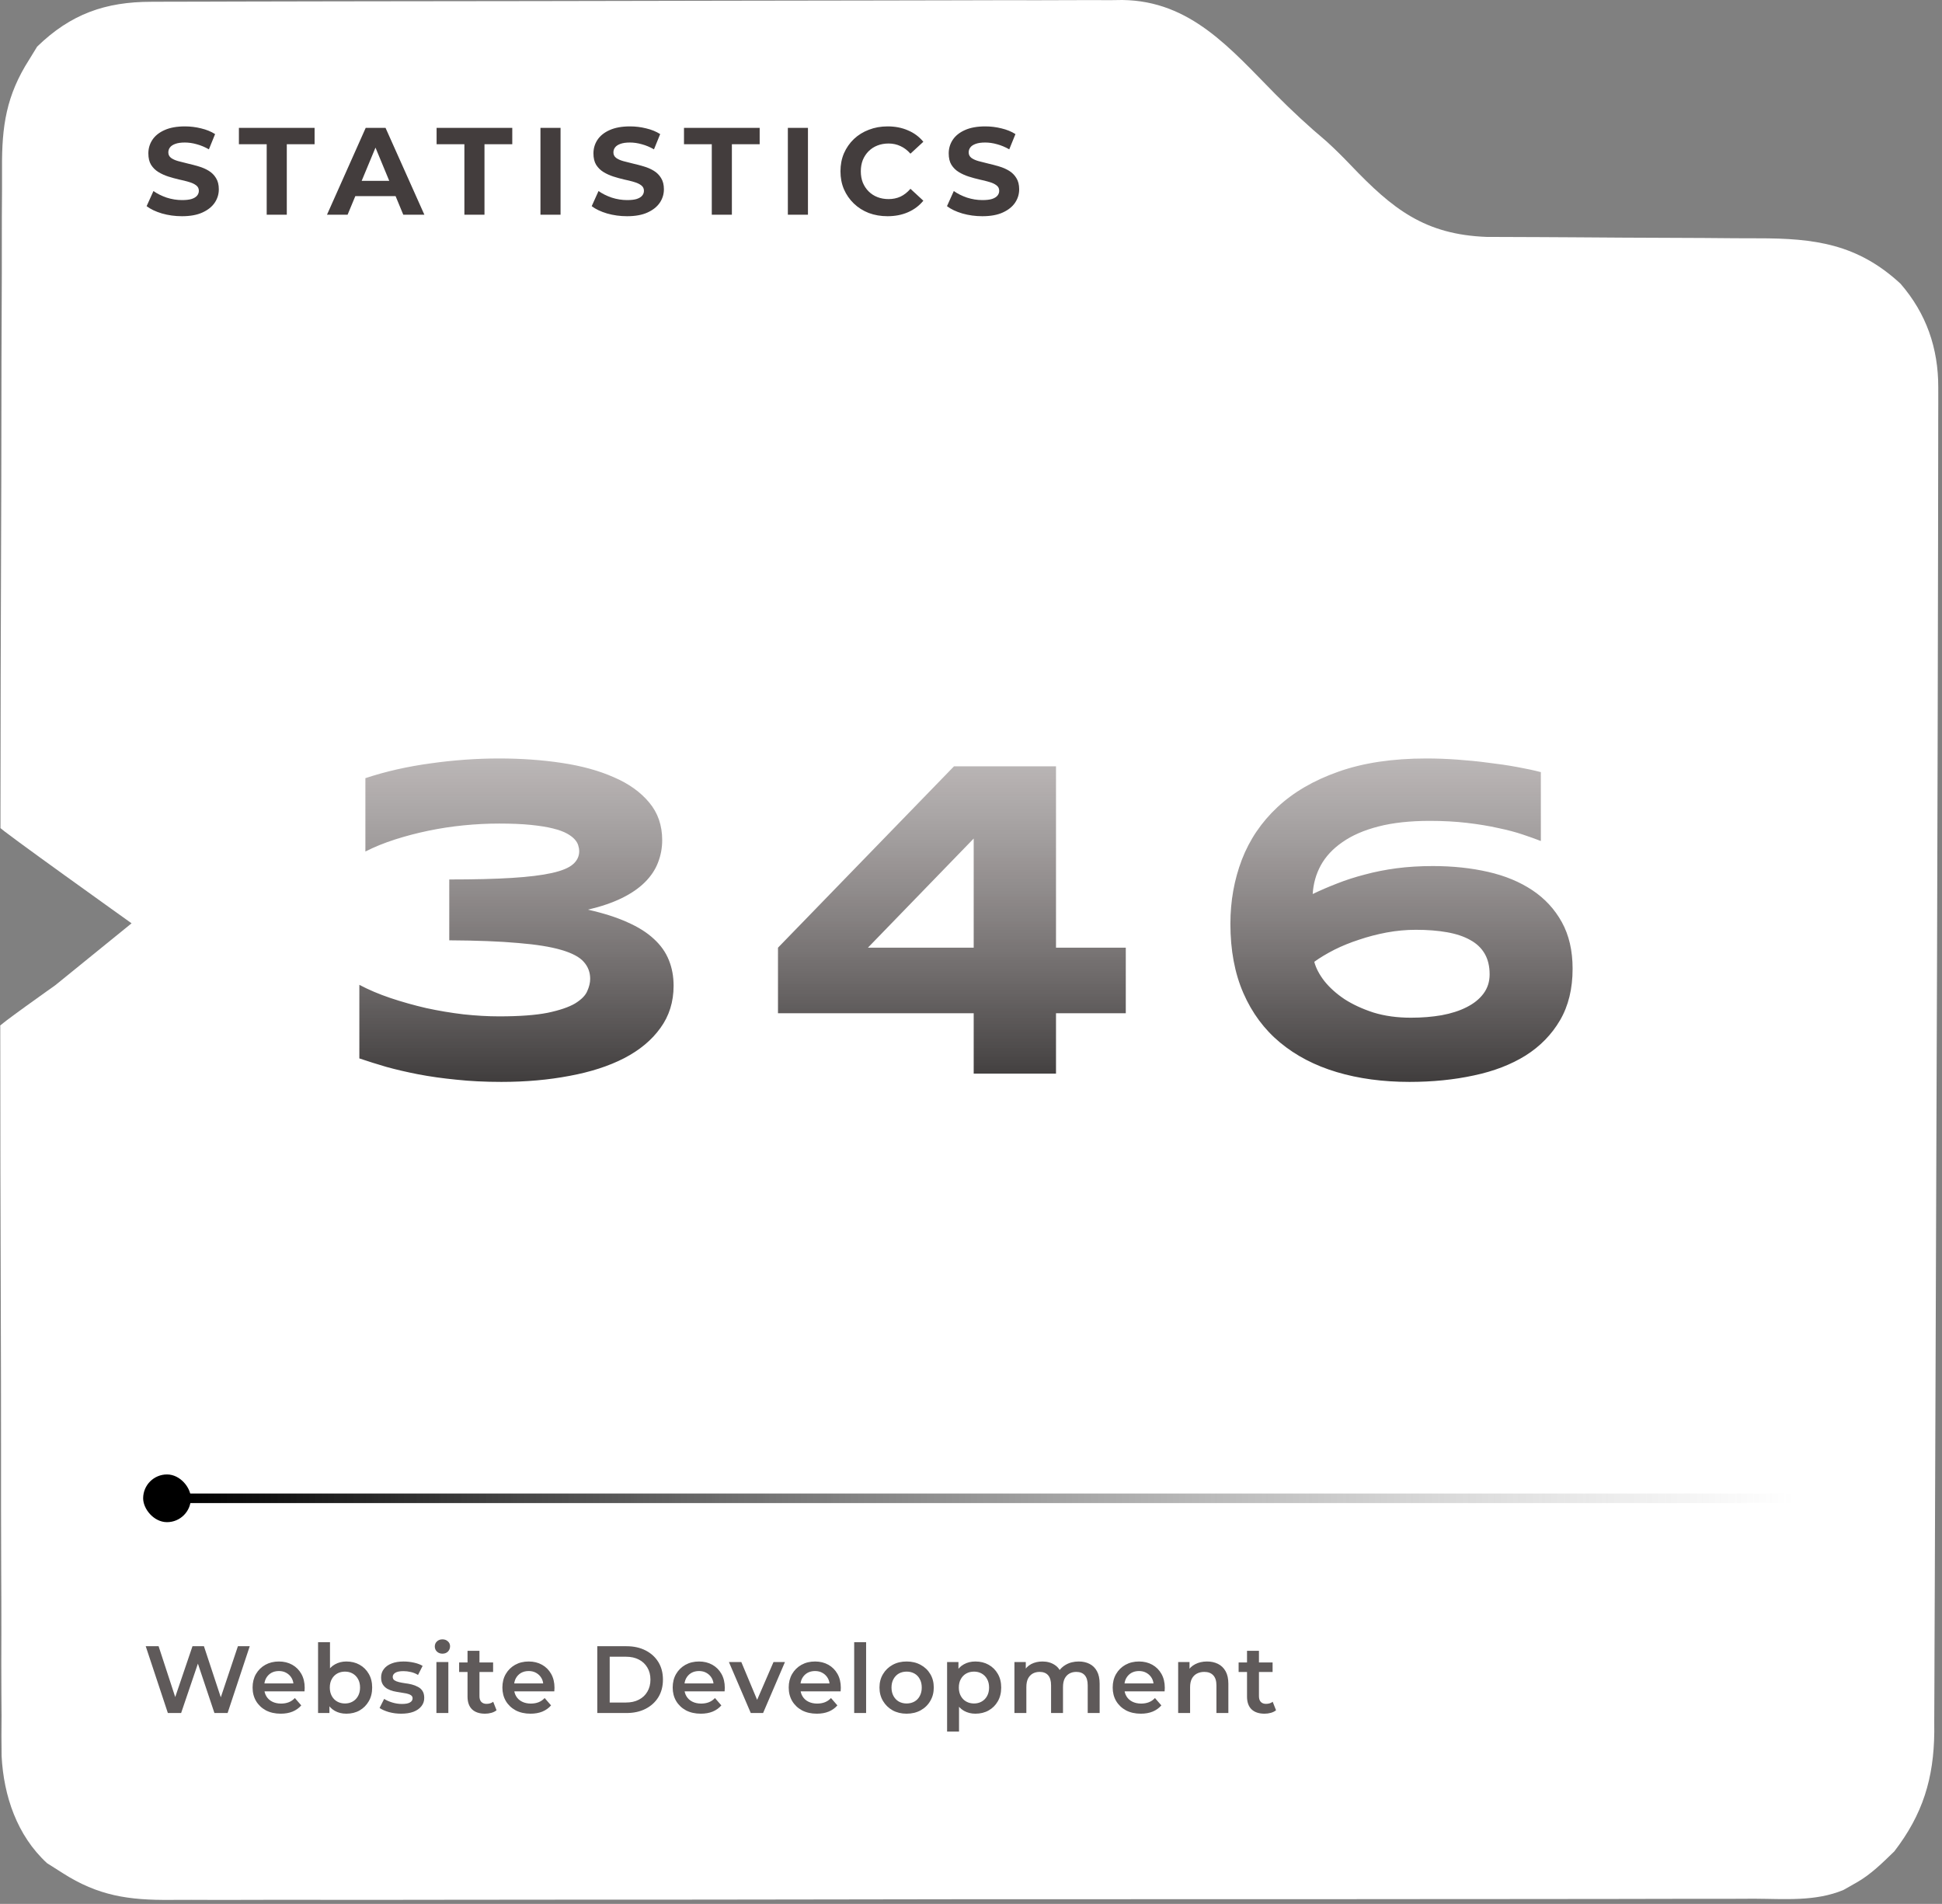 <svg width="407" height="399" viewBox="0 0 407 399" fill="none" xmlns="http://www.w3.org/2000/svg">
<rect x="0" y="0" width="407" height="399" fill="#808080" stroke="none"/>
<path d="M31.712 0.374C32.602 0.37 33.493 0.366 34.41 0.363C37.407 0.352 40.403 0.348 43.399 0.344C45.542 0.338 47.686 0.331 49.829 0.324C55.662 0.307 61.495 0.296 67.328 0.288C70.972 0.283 74.616 0.277 78.26 0.27C89.66 0.251 101.06 0.237 112.46 0.229C125.621 0.219 138.781 0.193 151.942 0.152C162.113 0.122 172.284 0.107 182.455 0.104C188.53 0.102 194.605 0.093 200.68 0.068C206.397 0.044 212.115 0.04 217.833 0.05C219.928 0.051 222.024 0.044 224.12 0.031C226.987 0.013 229.854 0.02 232.721 0.033C233.545 0.022 234.369 0.011 235.218 0C249.542 0.158 257.936 10.278 267.319 19.761C270.735 23.203 274.229 26.453 277.945 29.572C279.768 31.223 281.459 32.911 283.156 34.689C291.842 43.767 298.536 49.163 311.606 49.652C312.898 49.656 314.189 49.659 315.521 49.663C316.597 49.668 316.597 49.668 317.696 49.673C319.246 49.681 320.796 49.686 322.346 49.69C324.807 49.697 327.267 49.713 329.727 49.731C336.72 49.783 343.712 49.831 350.705 49.847C354.991 49.857 359.277 49.886 363.564 49.928C365.189 49.941 366.814 49.946 368.44 49.943C380.309 49.931 389.285 51.119 398.304 59.455C403.734 65.713 406.226 72.988 406.217 81.156C406.218 82.316 406.219 83.477 406.22 84.673C406.216 85.955 406.212 87.237 406.208 88.557C406.207 89.942 406.207 91.326 406.207 92.71C406.206 96.553 406.198 100.397 406.189 104.24C406.181 107.566 406.178 110.891 406.174 114.217C406.161 125.605 406.134 136.993 406.105 148.381C406.097 151.568 406.09 154.756 406.082 157.944C406.015 186.149 405.925 214.355 405.81 242.56C405.754 256.263 405.705 269.966 405.664 283.669C405.635 293.485 405.597 303.3 405.555 313.116C405.53 318.917 405.508 324.718 405.494 330.52C405.481 335.912 405.459 341.305 405.43 346.698C405.421 348.666 405.415 350.635 405.413 352.603C405.41 355.294 405.394 357.984 405.376 360.674C405.378 361.444 405.38 362.214 405.382 363.008C405.283 372.695 402.97 380.251 397 388C394.525 390.39 392.093 392.831 389.097 394.521C387.742 395.29 387.742 395.29 386.359 396.075C380.457 398.549 373.978 397.941 367.694 397.915C366.214 397.92 364.734 397.926 363.255 397.934C359.197 397.95 355.139 397.948 351.081 397.942C346.701 397.94 342.321 397.954 337.941 397.967C329.364 397.988 320.786 397.992 312.208 397.99C305.235 397.989 298.262 397.993 291.289 398C289.28 398.002 287.272 398.004 285.263 398.007C284.263 398.008 283.263 398.009 282.233 398.01C263.323 398.029 244.414 398.028 225.504 398.021C208.21 398.015 190.916 398.036 173.622 398.069C155.86 398.103 138.098 398.118 120.337 398.113C110.366 398.111 100.396 398.116 90.426 398.141C81.938 398.162 73.45 398.166 64.961 398.147C60.632 398.138 56.303 398.137 51.973 398.157C48.006 398.176 44.039 398.172 40.072 398.149C38.641 398.145 37.21 398.149 35.778 398.162C26.965 398.24 20.577 397.318 13.098 392.521C12.025 391.84 10.953 391.16 9.848 390.458C3.559 384.667 0.773 376.358 0.338 368.042C0.282 365.214 0.3 362.391 0.325 359.563C0.316 357.995 0.306 356.426 0.292 354.858C0.264 350.638 0.272 346.418 0.287 342.198C0.297 337.773 0.272 333.349 0.251 328.925C0.217 320.563 0.213 312.202 0.22 303.841C0.227 294.315 0.199 284.789 0.169 275.263C0.107 255.682 0.047 234.581 0.056 215C-0.934 215.33 11.556 206.5 11.556 206.5C11.556 206.5 11.556 206.5 27.576 193.5C27.576 193.5 -0.921 173.16 0.099 173.5C0.1 172.741 0.099 170.004 0.099 169.222C0.114 150.734 0.157 132.246 0.23 113.758C0.264 104.817 0.29 95.876 0.293 86.935C0.296 79.139 0.317 71.344 0.358 63.548C0.379 59.423 0.392 55.298 0.384 51.172C0.376 47.283 0.392 43.395 0.426 39.506C0.434 38.085 0.434 36.663 0.424 35.242C0.371 26.418 1.312 20.018 6.098 12.521C6.654 11.614 7.211 10.706 7.785 9.771C14.819 2.927 22.103 0.372 31.712 0.374Z" fill="white"/>
<rect x="30" y="309" width="10" height="10" rx="5" fill="black"/>
<rect width="337" height="2" transform="translate(39 313)" fill="url(#paint0_linear_2_267)"/>
<path d="M123.219 190.641C126.438 191.359 129.188 192.234 131.469 193.266C133.75 194.266 135.609 195.438 137.047 196.781C138.484 198.094 139.531 199.578 140.188 201.234C140.844 202.859 141.172 204.641 141.172 206.578C141.172 209.953 140.25 212.906 138.406 215.438C136.594 217.969 134.062 220.078 130.812 221.766C127.594 223.422 123.781 224.656 119.375 225.469C114.969 226.312 110.203 226.734 105.078 226.734C101.641 226.734 98.484 226.578 95.609 226.266C92.734 225.984 90.078 225.609 87.641 225.141C85.234 224.672 83.016 224.156 80.984 223.594C78.953 223 77.062 222.406 75.312 221.812V206.391C77.25 207.422 79.422 208.344 81.828 209.156C84.266 209.969 86.766 210.672 89.328 211.266C91.922 211.828 94.531 212.266 97.156 212.578C99.781 212.859 102.266 213 104.609 213C108.859 213 112.25 212.75 114.781 212.25C117.312 211.719 119.234 211.062 120.547 210.281C121.859 209.469 122.703 208.609 123.078 207.703C123.484 206.797 123.688 205.938 123.688 205.125C123.688 203.75 123.234 202.562 122.328 201.562C121.453 200.562 119.891 199.734 117.641 199.078C115.422 198.422 112.406 197.938 108.594 197.625C104.781 197.281 99.969 197.094 94.156 197.062V184.312C99.438 184.312 103.812 184.203 107.281 183.984C110.781 183.766 113.578 183.422 115.672 182.953C117.766 182.484 119.234 181.875 120.078 181.125C120.953 180.375 121.391 179.453 121.391 178.359C121.391 178.016 121.328 177.641 121.203 177.234C121.109 176.828 120.875 176.406 120.5 175.969C120.125 175.531 119.578 175.109 118.859 174.703C118.141 174.297 117.156 173.938 115.906 173.625C114.656 173.312 113.109 173.062 111.266 172.875C109.422 172.688 107.203 172.594 104.609 172.594C102.172 172.594 99.688 172.719 97.156 172.969C94.656 173.219 92.203 173.594 89.797 174.094C87.391 174.594 85.062 175.203 82.812 175.922C80.562 176.641 78.484 177.484 76.578 178.453V163.078C80.828 161.672 85.375 160.641 90.219 159.984C95.062 159.297 99.859 158.953 104.609 158.953C109.266 158.953 113.656 159.266 117.781 159.891C121.938 160.516 125.562 161.516 128.656 162.891C131.781 164.234 134.25 166 136.062 168.188C137.875 170.344 138.781 172.969 138.781 176.062C138.781 177.719 138.484 179.297 137.891 180.797C137.328 182.266 136.422 183.625 135.172 184.875C133.922 186.125 132.312 187.234 130.344 188.203C128.375 189.172 126 189.984 123.219 190.641ZM221.315 212.344V225H204.065V212.344H163.049V198.609L199.94 160.594H221.315V198.609H235.94V212.344H221.315ZM204.065 175.734L181.893 198.609H204.065V175.734ZM299.63 172.031C295.505 172.031 291.927 172.422 288.896 173.203C285.864 173.984 283.349 175.078 281.349 176.484C279.349 177.859 277.833 179.484 276.802 181.359C275.802 183.203 275.239 185.203 275.114 187.359C276.739 186.578 278.443 185.844 280.224 185.156C282.036 184.438 283.974 183.812 286.036 183.281C288.099 182.719 290.302 182.281 292.646 181.969C295.021 181.656 297.568 181.5 300.286 181.5C304.443 181.5 308.302 181.906 311.864 182.719C315.427 183.531 318.521 184.812 321.146 186.562C323.771 188.312 325.833 190.547 327.333 193.266C328.833 195.984 329.583 199.234 329.583 203.016C329.583 207.203 328.708 210.797 326.958 213.797C325.208 216.797 322.802 219.266 319.739 221.203C316.677 223.109 313.068 224.5 308.911 225.375C304.755 226.281 300.255 226.734 295.411 226.734C289.818 226.734 284.724 226.047 280.13 224.672C275.536 223.297 271.583 221.234 268.271 218.484C264.958 215.734 262.396 212.281 260.583 208.125C258.771 203.969 257.864 199.125 257.864 193.594C257.864 188.844 258.661 184.375 260.255 180.188C261.88 175.969 264.364 172.297 267.708 169.172C271.083 166.016 275.349 163.531 280.505 161.719C285.693 159.875 291.833 158.953 298.927 158.953C301.021 158.953 303.177 159.031 305.396 159.188C307.614 159.344 309.786 159.562 311.911 159.844C314.036 160.094 316.036 160.391 317.911 160.734C319.818 161.078 321.489 161.438 322.927 161.812V176.25C321.896 175.844 320.63 175.391 319.13 174.891C317.661 174.391 315.943 173.938 313.974 173.531C312.036 173.094 309.864 172.734 307.458 172.453C305.083 172.172 302.474 172.031 299.63 172.031ZM275.443 201.562C275.786 202.875 276.489 204.219 277.552 205.594C278.646 206.969 280.052 208.234 281.771 209.391C283.521 210.516 285.552 211.453 287.864 212.203C290.208 212.922 292.818 213.281 295.693 213.281C297.974 213.281 300.114 213.109 302.114 212.766C304.146 212.391 305.896 211.828 307.364 211.078C308.864 210.328 310.036 209.391 310.88 208.266C311.755 207.109 312.193 205.75 312.193 204.188C312.193 202.5 311.849 201.062 311.161 199.875C310.474 198.688 309.474 197.734 308.161 197.016C306.849 196.266 305.224 195.719 303.286 195.375C301.38 195.031 299.193 194.859 296.724 194.859C294.693 194.859 292.661 195.047 290.63 195.422C288.63 195.797 286.708 196.297 284.864 196.922C283.021 197.516 281.286 198.219 279.661 199.031C278.068 199.844 276.661 200.688 275.443 201.562Z" fill="url(#paint1_linear_2_267)"/>
<path d="M38.138 45.312C36.682 45.312 35.287 45.121 33.952 44.74C32.617 44.341 31.543 43.83 30.728 43.206L32.158 40.034C32.938 40.589 33.857 41.048 34.914 41.412C35.989 41.759 37.072 41.932 38.164 41.932C38.996 41.932 39.663 41.854 40.166 41.698C40.686 41.525 41.067 41.291 41.31 40.996C41.553 40.701 41.674 40.363 41.674 39.982C41.674 39.497 41.483 39.115 41.102 38.838C40.721 38.543 40.218 38.309 39.594 38.136C38.97 37.945 38.277 37.772 37.514 37.616C36.769 37.443 36.015 37.235 35.252 36.992C34.507 36.749 33.822 36.437 33.198 36.056C32.574 35.675 32.063 35.172 31.664 34.548C31.283 33.924 31.092 33.127 31.092 32.156C31.092 31.116 31.369 30.171 31.924 29.322C32.496 28.455 33.345 27.771 34.472 27.268C35.616 26.748 37.046 26.488 38.762 26.488C39.906 26.488 41.033 26.627 42.142 26.904C43.251 27.164 44.231 27.563 45.08 28.1L43.78 31.298C42.931 30.813 42.081 30.457 41.232 30.232C40.383 29.989 39.551 29.868 38.736 29.868C37.921 29.868 37.254 29.963 36.734 30.154C36.214 30.345 35.841 30.596 35.616 30.908C35.391 31.203 35.278 31.549 35.278 31.948C35.278 32.416 35.469 32.797 35.85 33.092C36.231 33.369 36.734 33.595 37.358 33.768C37.982 33.941 38.667 34.115 39.412 34.288C40.175 34.461 40.929 34.661 41.674 34.886C42.437 35.111 43.13 35.415 43.754 35.796C44.378 36.177 44.881 36.68 45.262 37.304C45.661 37.928 45.86 38.717 45.86 39.67C45.86 40.693 45.574 41.629 45.002 42.478C44.43 43.327 43.572 44.012 42.428 44.532C41.301 45.052 39.871 45.312 38.138 45.312ZM55.894 45V30.232H50.07V26.8H65.93V30.232H60.106V45H55.894ZM68.53 45L76.642 26.8H80.802L88.94 45H84.52L77.864 28.932H79.528L72.846 45H68.53ZM72.586 41.1L73.704 37.902H83.064L84.208 41.1H72.586ZM97.325 45V30.232H91.501V26.8H107.361V30.232H101.537V45H97.325ZM113.267 45V26.8H117.479V45H113.267ZM131.418 45.312C129.962 45.312 128.567 45.121 127.232 44.74C125.897 44.341 124.823 43.83 124.008 43.206L125.438 40.034C126.218 40.589 127.137 41.048 128.194 41.412C129.269 41.759 130.352 41.932 131.444 41.932C132.276 41.932 132.943 41.854 133.446 41.698C133.966 41.525 134.347 41.291 134.59 40.996C134.833 40.701 134.954 40.363 134.954 39.982C134.954 39.497 134.763 39.115 134.382 38.838C134.001 38.543 133.498 38.309 132.874 38.136C132.25 37.945 131.557 37.772 130.794 37.616C130.049 37.443 129.295 37.235 128.532 36.992C127.787 36.749 127.102 36.437 126.478 36.056C125.854 35.675 125.343 35.172 124.944 34.548C124.563 33.924 124.372 33.127 124.372 32.156C124.372 31.116 124.649 30.171 125.204 29.322C125.776 28.455 126.625 27.771 127.752 27.268C128.896 26.748 130.326 26.488 132.042 26.488C133.186 26.488 134.313 26.627 135.422 26.904C136.531 27.164 137.511 27.563 138.36 28.1L137.06 31.298C136.211 30.813 135.361 30.457 134.512 30.232C133.663 29.989 132.831 29.868 132.016 29.868C131.201 29.868 130.534 29.963 130.014 30.154C129.494 30.345 129.121 30.596 128.896 30.908C128.671 31.203 128.558 31.549 128.558 31.948C128.558 32.416 128.749 32.797 129.13 33.092C129.511 33.369 130.014 33.595 130.638 33.768C131.262 33.941 131.947 34.115 132.692 34.288C133.455 34.461 134.209 34.661 134.954 34.886C135.717 35.111 136.41 35.415 137.034 35.796C137.658 36.177 138.161 36.68 138.542 37.304C138.941 37.928 139.14 38.717 139.14 39.67C139.14 40.693 138.854 41.629 138.282 42.478C137.71 43.327 136.852 44.012 135.708 44.532C134.581 45.052 133.151 45.312 131.418 45.312ZM149.174 45V30.232H143.35V26.8H159.21V30.232H153.386V45H149.174ZM165.117 45V26.8H169.329V45H165.117ZM185.998 45.312C184.594 45.312 183.285 45.087 182.072 44.636C180.876 44.168 179.836 43.509 178.952 42.66C178.068 41.811 177.374 40.814 176.872 39.67C176.386 38.526 176.144 37.269 176.144 35.9C176.144 34.531 176.386 33.274 176.872 32.13C177.374 30.986 178.068 29.989 178.952 29.14C179.853 28.291 180.902 27.641 182.098 27.19C183.294 26.722 184.602 26.488 186.024 26.488C187.601 26.488 189.022 26.765 190.288 27.32C191.57 27.857 192.645 28.655 193.512 29.712L190.808 32.208C190.184 31.497 189.49 30.969 188.728 30.622C187.965 30.258 187.133 30.076 186.232 30.076C185.382 30.076 184.602 30.215 183.892 30.492C183.181 30.769 182.566 31.168 182.046 31.688C181.526 32.208 181.118 32.823 180.824 33.534C180.546 34.245 180.408 35.033 180.408 35.9C180.408 36.767 180.546 37.555 180.824 38.266C181.118 38.977 181.526 39.592 182.046 40.112C182.566 40.632 183.181 41.031 183.892 41.308C184.602 41.585 185.382 41.724 186.232 41.724C187.133 41.724 187.965 41.551 188.728 41.204C189.49 40.84 190.184 40.294 190.808 39.566L193.512 42.062C192.645 43.119 191.57 43.925 190.288 44.48C189.022 45.035 187.592 45.312 185.998 45.312ZM205.875 45.312C204.419 45.312 203.023 45.121 201.689 44.74C200.354 44.341 199.279 43.83 198.465 43.206L199.895 40.034C200.675 40.589 201.593 41.048 202.651 41.412C203.725 41.759 204.809 41.932 205.901 41.932C206.733 41.932 207.4 41.854 207.903 41.698C208.423 41.525 208.804 41.291 209.047 40.996C209.289 40.701 209.411 40.363 209.411 39.982C209.411 39.497 209.22 39.115 208.839 38.838C208.457 38.543 207.955 38.309 207.331 38.136C206.707 37.945 206.013 37.772 205.251 37.616C204.505 37.443 203.751 37.235 202.989 36.992C202.243 36.749 201.559 36.437 200.935 36.056C200.311 35.675 199.799 35.172 199.401 34.548C199.019 33.924 198.829 33.127 198.829 32.156C198.829 31.116 199.106 30.171 199.661 29.322C200.233 28.455 201.082 27.771 202.209 27.268C203.353 26.748 204.783 26.488 206.499 26.488C207.643 26.488 208.769 26.627 209.879 26.904C210.988 27.164 211.967 27.563 212.817 28.1L211.517 31.298C210.667 30.813 209.818 30.457 208.969 30.232C208.119 29.989 207.287 29.868 206.473 29.868C205.658 29.868 204.991 29.963 204.471 30.154C203.951 30.345 203.578 30.596 203.353 30.908C203.127 31.203 203.015 31.549 203.015 31.948C203.015 32.416 203.205 32.797 203.587 33.092C203.968 33.369 204.471 33.595 205.095 33.768C205.719 33.941 206.403 34.115 207.149 34.288C207.911 34.461 208.665 34.661 209.411 34.886C210.173 35.111 210.867 35.415 211.491 35.796C212.115 36.177 212.617 36.68 212.999 37.304C213.397 37.928 213.597 38.717 213.597 39.67C213.597 40.693 213.311 41.629 212.739 42.478C212.167 43.327 211.309 44.012 210.165 44.532C209.038 45.052 207.608 45.312 205.875 45.312Z" fill="#433D3D"/>
<path d="M35.18 359L30.54 345H33.24L37.38 357.66H36.04L40.34 345H42.74L46.92 357.66H45.62L49.86 345H52.34L47.7 359H44.94L41.12 347.58H41.84L37.96 359H35.18ZM58.837 359.14C57.651 359.14 56.611 358.907 55.717 358.44C54.837 357.96 54.151 357.307 53.657 356.48C53.177 355.653 52.937 354.713 52.937 353.66C52.937 352.593 53.171 351.653 53.637 350.84C54.117 350.013 54.771 349.367 55.597 348.9C56.437 348.433 57.391 348.2 58.457 348.2C59.497 348.2 60.424 348.427 61.237 348.88C62.051 349.333 62.691 349.973 63.157 350.8C63.624 351.627 63.857 352.6 63.857 353.72C63.857 353.827 63.851 353.947 63.837 354.08C63.837 354.213 63.831 354.34 63.817 354.46H54.917V352.8H62.497L61.517 353.32C61.531 352.707 61.404 352.167 61.137 351.7C60.871 351.233 60.504 350.867 60.037 350.6C59.584 350.333 59.057 350.2 58.457 350.2C57.844 350.2 57.304 350.333 56.837 350.6C56.384 350.867 56.024 351.24 55.757 351.72C55.504 352.187 55.377 352.74 55.377 353.38V353.78C55.377 354.42 55.524 354.987 55.817 355.48C56.111 355.973 56.524 356.353 57.057 356.62C57.591 356.887 58.204 357.02 58.897 357.02C59.497 357.02 60.037 356.927 60.517 356.74C60.997 356.553 61.424 356.26 61.797 355.86L63.137 357.4C62.657 357.96 62.051 358.393 61.317 358.7C60.597 358.993 59.771 359.14 58.837 359.14ZM72.579 359.14C71.672 359.14 70.865 358.94 70.159 358.54C69.452 358.14 68.892 357.54 68.479 356.74C68.079 355.927 67.879 354.9 67.879 353.66C67.879 352.407 68.085 351.38 68.499 350.58C68.925 349.78 69.492 349.187 70.199 348.8C70.919 348.4 71.712 348.2 72.579 348.2C73.632 348.2 74.559 348.427 75.359 348.88C76.172 349.333 76.812 349.967 77.279 350.78C77.759 351.593 77.999 352.553 77.999 353.66C77.999 354.767 77.759 355.727 77.279 356.54C76.812 357.353 76.172 357.993 75.359 358.46C74.559 358.913 73.632 359.14 72.579 359.14ZM66.659 359V344.16H69.159V350.8L68.959 353.64L69.039 356.48V359H66.659ZM72.299 357C72.899 357 73.432 356.867 73.899 356.6C74.379 356.333 74.759 355.947 75.039 355.44C75.319 354.933 75.459 354.34 75.459 353.66C75.459 352.967 75.319 352.373 75.039 351.88C74.759 351.373 74.379 350.987 73.899 350.72C73.432 350.453 72.899 350.32 72.299 350.32C71.699 350.32 71.159 350.453 70.679 350.72C70.199 350.987 69.819 351.373 69.539 351.88C69.259 352.373 69.119 352.967 69.119 353.66C69.119 354.34 69.259 354.933 69.539 355.44C69.819 355.947 70.199 356.333 70.679 356.6C71.159 356.867 71.699 357 72.299 357ZM84.07 359.14C83.176 359.14 82.316 359.027 81.49 358.8C80.676 358.56 80.03 358.273 79.55 357.94L80.51 356.04C80.99 356.347 81.563 356.6 82.23 356.8C82.896 357 83.563 357.1 84.23 357.1C85.016 357.1 85.583 356.993 85.93 356.78C86.29 356.567 86.47 356.28 86.47 355.92C86.47 355.627 86.35 355.407 86.11 355.26C85.87 355.1 85.556 354.98 85.17 354.9C84.783 354.82 84.35 354.747 83.87 354.68C83.403 354.613 82.93 354.527 82.45 354.42C81.983 354.3 81.556 354.133 81.17 353.92C80.783 353.693 80.47 353.393 80.23 353.02C79.99 352.647 79.87 352.153 79.87 351.54C79.87 350.86 80.063 350.273 80.45 349.78C80.836 349.273 81.376 348.887 82.07 348.62C82.776 348.34 83.61 348.2 84.57 348.2C85.29 348.2 86.016 348.28 86.75 348.44C87.483 348.6 88.09 348.827 88.57 349.12L87.61 351.02C87.103 350.713 86.59 350.507 86.07 350.4C85.563 350.28 85.056 350.22 84.55 350.22C83.79 350.22 83.223 350.333 82.85 350.56C82.49 350.787 82.31 351.073 82.31 351.42C82.31 351.74 82.43 351.98 82.67 352.14C82.91 352.3 83.223 352.427 83.61 352.52C83.996 352.613 84.423 352.693 84.89 352.76C85.37 352.813 85.843 352.9 86.31 353.02C86.776 353.14 87.203 353.307 87.59 353.52C87.99 353.72 88.31 354.007 88.55 354.38C88.79 354.753 88.91 355.24 88.91 355.84C88.91 356.507 88.71 357.087 88.31 357.58C87.923 358.073 87.37 358.46 86.65 358.74C85.93 359.007 85.07 359.14 84.07 359.14ZM91.463 359V348.32H93.963V359H91.463ZM92.723 346.56C92.256 346.56 91.869 346.413 91.563 346.12C91.269 345.827 91.123 345.473 91.123 345.06C91.123 344.633 91.269 344.28 91.563 344C91.869 343.707 92.256 343.56 92.723 343.56C93.189 343.56 93.569 343.7 93.863 343.98C94.169 344.247 94.323 344.587 94.323 345C94.323 345.44 94.176 345.813 93.883 346.12C93.589 346.413 93.203 346.56 92.723 346.56ZM101.664 359.14C100.491 359.14 99.584 358.84 98.944 358.24C98.304 357.627 97.984 356.727 97.984 355.54V345.96H100.484V355.48C100.484 355.987 100.611 356.38 100.864 356.66C101.131 356.94 101.497 357.08 101.964 357.08C102.524 357.08 102.991 356.933 103.364 356.64L104.064 358.42C103.771 358.66 103.411 358.84 102.984 358.96C102.557 359.08 102.117 359.14 101.664 359.14ZM96.224 350.4V348.4H103.344V350.4H96.224ZM111.189 359.14C110.002 359.14 108.962 358.907 108.069 358.44C107.189 357.96 106.502 357.307 106.009 356.48C105.529 355.653 105.289 354.713 105.289 353.66C105.289 352.593 105.522 351.653 105.989 350.84C106.469 350.013 107.122 349.367 107.949 348.9C108.789 348.433 109.742 348.2 110.809 348.2C111.849 348.2 112.776 348.427 113.589 348.88C114.402 349.333 115.042 349.973 115.509 350.8C115.976 351.627 116.209 352.6 116.209 353.72C116.209 353.827 116.202 353.947 116.189 354.08C116.189 354.213 116.182 354.34 116.169 354.46H107.269V352.8H114.849L113.869 353.32C113.882 352.707 113.756 352.167 113.489 351.7C113.222 351.233 112.856 350.867 112.389 350.6C111.936 350.333 111.409 350.2 110.809 350.2C110.196 350.2 109.656 350.333 109.189 350.6C108.736 350.867 108.376 351.24 108.109 351.72C107.856 352.187 107.729 352.74 107.729 353.38V353.78C107.729 354.42 107.876 354.987 108.169 355.48C108.462 355.973 108.876 356.353 109.409 356.62C109.942 356.887 110.556 357.02 111.249 357.02C111.849 357.02 112.389 356.927 112.869 356.74C113.349 356.553 113.776 356.26 114.149 355.86L115.489 357.4C115.009 357.96 114.402 358.393 113.669 358.7C112.949 358.993 112.122 359.14 111.189 359.14ZM125.178 359V345H131.298C132.818 345 134.151 345.293 135.298 345.88C136.444 346.467 137.338 347.28 137.978 348.32C138.618 349.36 138.938 350.587 138.938 352C138.938 353.4 138.618 354.627 137.978 355.68C137.338 356.72 136.444 357.533 135.298 358.12C134.151 358.707 132.818 359 131.298 359H125.178ZM127.778 356.8H131.178C132.231 356.8 133.138 356.6 133.898 356.2C134.671 355.8 135.264 355.24 135.678 354.52C136.104 353.8 136.318 352.96 136.318 352C136.318 351.027 136.104 350.187 135.678 349.48C135.264 348.76 134.671 348.2 133.898 347.8C133.138 347.4 132.231 347.2 131.178 347.2H127.778V356.8ZM146.881 359.14C145.694 359.14 144.654 358.907 143.761 358.44C142.881 357.96 142.194 357.307 141.701 356.48C141.221 355.653 140.981 354.713 140.981 353.66C140.981 352.593 141.214 351.653 141.681 350.84C142.161 350.013 142.814 349.367 143.641 348.9C144.481 348.433 145.434 348.2 146.501 348.2C147.541 348.2 148.468 348.427 149.281 348.88C150.094 349.333 150.734 349.973 151.201 350.8C151.668 351.627 151.901 352.6 151.901 353.72C151.901 353.827 151.894 353.947 151.881 354.08C151.881 354.213 151.874 354.34 151.861 354.46H142.961V352.8H150.541L149.561 353.32C149.574 352.707 149.448 352.167 149.181 351.7C148.914 351.233 148.548 350.867 148.081 350.6C147.628 350.333 147.101 350.2 146.501 350.2C145.888 350.2 145.348 350.333 144.881 350.6C144.428 350.867 144.068 351.24 143.801 351.72C143.548 352.187 143.421 352.74 143.421 353.38V353.78C143.421 354.42 143.568 354.987 143.861 355.48C144.154 355.973 144.568 356.353 145.101 356.62C145.634 356.887 146.248 357.02 146.941 357.02C147.541 357.02 148.081 356.927 148.561 356.74C149.041 356.553 149.468 356.26 149.841 355.86L151.181 357.4C150.701 357.96 150.094 358.393 149.361 358.7C148.641 358.993 147.814 359.14 146.881 359.14ZM157.347 359L152.767 348.32H155.367L159.307 357.74H158.027L162.107 348.32H164.507L159.927 359H157.347ZM171.197 359.14C170.01 359.14 168.97 358.907 168.077 358.44C167.197 357.96 166.51 357.307 166.017 356.48C165.537 355.653 165.297 354.713 165.297 353.66C165.297 352.593 165.53 351.653 165.997 350.84C166.477 350.013 167.13 349.367 167.957 348.9C168.797 348.433 169.75 348.2 170.817 348.2C171.857 348.2 172.783 348.427 173.597 348.88C174.41 349.333 175.05 349.973 175.517 350.8C175.983 351.627 176.217 352.6 176.217 353.72C176.217 353.827 176.21 353.947 176.197 354.08C176.197 354.213 176.19 354.34 176.177 354.46H167.277V352.8H174.857L173.877 353.32C173.89 352.707 173.763 352.167 173.497 351.7C173.23 351.233 172.863 350.867 172.397 350.6C171.943 350.333 171.417 350.2 170.817 350.2C170.203 350.2 169.663 350.333 169.197 350.6C168.743 350.867 168.383 351.24 168.117 351.72C167.863 352.187 167.737 352.74 167.737 353.38V353.78C167.737 354.42 167.883 354.987 168.177 355.48C168.47 355.973 168.883 356.353 169.417 356.62C169.95 356.887 170.563 357.02 171.257 357.02C171.857 357.02 172.397 356.927 172.877 356.74C173.357 356.553 173.783 356.26 174.157 355.86L175.497 357.4C175.017 357.96 174.41 358.393 173.677 358.7C172.957 358.993 172.13 359.14 171.197 359.14ZM179.018 359V344.16H181.518V359H179.018ZM189.999 359.14C188.906 359.14 187.933 358.907 187.079 358.44C186.226 357.96 185.553 357.307 185.059 356.48C184.566 355.653 184.319 354.713 184.319 353.66C184.319 352.593 184.566 351.653 185.059 350.84C185.553 350.013 186.226 349.367 187.079 348.9C187.933 348.433 188.906 348.2 189.999 348.2C191.106 348.2 192.086 348.433 192.939 348.9C193.806 349.367 194.479 350.007 194.959 350.82C195.453 351.633 195.699 352.58 195.699 353.66C195.699 354.713 195.453 355.653 194.959 356.48C194.479 357.307 193.806 357.96 192.939 358.44C192.086 358.907 191.106 359.14 189.999 359.14ZM189.999 357C190.613 357 191.159 356.867 191.639 356.6C192.119 356.333 192.493 355.947 192.759 355.44C193.039 354.933 193.179 354.34 193.179 353.66C193.179 352.967 193.039 352.373 192.759 351.88C192.493 351.373 192.119 350.987 191.639 350.72C191.159 350.453 190.619 350.32 190.019 350.32C189.406 350.32 188.859 350.453 188.379 350.72C187.913 350.987 187.539 351.373 187.259 351.88C186.979 352.373 186.839 352.967 186.839 353.66C186.839 354.34 186.979 354.933 187.259 355.44C187.539 355.947 187.913 356.333 188.379 356.6C188.859 356.867 189.399 357 189.999 357ZM204.41 359.14C203.543 359.14 202.75 358.94 202.03 358.54C201.323 358.14 200.757 357.54 200.33 356.74C199.917 355.927 199.71 354.9 199.71 353.66C199.71 352.407 199.91 351.38 200.31 350.58C200.723 349.78 201.283 349.187 201.99 348.8C202.697 348.4 203.503 348.2 204.41 348.2C205.463 348.2 206.39 348.427 207.19 348.88C208.003 349.333 208.643 349.967 209.11 350.78C209.59 351.593 209.83 352.553 209.83 353.66C209.83 354.767 209.59 355.733 209.11 356.56C208.643 357.373 208.003 358.007 207.19 358.46C206.39 358.913 205.463 359.14 204.41 359.14ZM198.49 362.88V348.32H200.87V350.84L200.79 353.68L200.99 356.52V362.88H198.49ZM204.13 357C204.73 357 205.263 356.867 205.73 356.6C206.21 356.333 206.59 355.947 206.87 355.44C207.15 354.933 207.29 354.34 207.29 353.66C207.29 352.967 207.15 352.373 206.87 351.88C206.59 351.373 206.21 350.987 205.73 350.72C205.263 350.453 204.73 350.32 204.13 350.32C203.53 350.32 202.99 350.453 202.51 350.72C202.03 350.987 201.65 351.373 201.37 351.88C201.09 352.373 200.95 352.967 200.95 353.66C200.95 354.34 201.09 354.933 201.37 355.44C201.65 355.947 202.03 356.333 202.51 356.6C202.99 356.867 203.53 357 204.13 357ZM226.081 348.2C226.934 348.2 227.688 348.367 228.341 348.7C229.008 349.033 229.528 349.547 229.901 350.24C230.274 350.92 230.461 351.8 230.461 352.88V359H227.961V353.2C227.961 352.253 227.754 351.547 227.341 351.08C226.928 350.613 226.334 350.38 225.561 350.38C225.014 350.38 224.528 350.5 224.101 350.74C223.688 350.98 223.361 351.333 223.121 351.8C222.894 352.267 222.781 352.86 222.781 353.58V359H220.281V353.2C220.281 352.253 220.074 351.547 219.661 351.08C219.248 350.613 218.654 350.38 217.881 350.38C217.334 350.38 216.848 350.5 216.421 350.74C216.008 350.98 215.681 351.333 215.441 351.8C215.214 352.267 215.101 352.86 215.101 353.58V359H212.601V348.32H214.981V351.16L214.561 350.32C214.921 349.627 215.441 349.1 216.121 348.74C216.814 348.38 217.601 348.2 218.481 348.2C219.481 348.2 220.348 348.447 221.081 348.94C221.828 349.433 222.321 350.18 222.561 351.18L221.581 350.84C221.928 350.04 222.501 349.4 223.301 348.92C224.101 348.44 225.028 348.2 226.081 348.2ZM239.095 359.14C237.908 359.14 236.868 358.907 235.975 358.44C235.095 357.96 234.408 357.307 233.915 356.48C233.435 355.653 233.195 354.713 233.195 353.66C233.195 352.593 233.428 351.653 233.895 350.84C234.375 350.013 235.028 349.367 235.855 348.9C236.695 348.433 237.648 348.2 238.715 348.2C239.755 348.2 240.682 348.427 241.495 348.88C242.308 349.333 242.948 349.973 243.415 350.8C243.882 351.627 244.115 352.6 244.115 353.72C244.115 353.827 244.108 353.947 244.095 354.08C244.095 354.213 244.088 354.34 244.075 354.46H235.175V352.8H242.755L241.775 353.32C241.788 352.707 241.662 352.167 241.395 351.7C241.128 351.233 240.762 350.867 240.295 350.6C239.842 350.333 239.315 350.2 238.715 350.2C238.102 350.2 237.562 350.333 237.095 350.6C236.642 350.867 236.282 351.24 236.015 351.72C235.762 352.187 235.635 352.74 235.635 353.38V353.78C235.635 354.42 235.782 354.987 236.075 355.48C236.368 355.973 236.782 356.353 237.315 356.62C237.848 356.887 238.462 357.02 239.155 357.02C239.755 357.02 240.295 356.927 240.775 356.74C241.255 356.553 241.682 356.26 242.055 355.86L243.395 357.4C242.915 357.96 242.308 358.393 241.575 358.7C240.855 358.993 240.028 359.14 239.095 359.14ZM252.977 348.2C253.83 348.2 254.59 348.367 255.257 348.7C255.937 349.033 256.47 349.547 256.857 350.24C257.243 350.92 257.437 351.8 257.437 352.88V359H254.937V353.2C254.937 352.253 254.71 351.547 254.257 351.08C253.817 350.613 253.197 350.38 252.397 350.38C251.81 350.38 251.29 350.5 250.837 350.74C250.383 350.98 250.03 351.34 249.777 351.82C249.537 352.287 249.417 352.88 249.417 353.6V359H246.917V348.32H249.297V351.2L248.877 350.32C249.25 349.64 249.79 349.12 250.497 348.76C251.217 348.387 252.043 348.2 252.977 348.2ZM265.028 359.14C263.855 359.14 262.948 358.84 262.308 358.24C261.668 357.627 261.348 356.727 261.348 355.54V345.96H263.848V355.48C263.848 355.987 263.975 356.38 264.228 356.66C264.495 356.94 264.861 357.08 265.328 357.08C265.888 357.08 266.355 356.933 266.728 356.64L267.428 358.42C267.135 358.66 266.775 358.84 266.348 358.96C265.921 359.08 265.481 359.14 265.028 359.14ZM259.588 350.4V348.4H266.708V350.4H259.588Z" fill="#433D3D" fill-opacity="0.85"/>
<defs>
<linearGradient id="paint0_linear_2_267" x1="0" y1="1" x2="337" y2="1" gradientUnits="userSpaceOnUse">
<stop/>
<stop offset="1" stop-color="#666666" stop-opacity="0"/>
</linearGradient>
<linearGradient id="paint1_linear_2_267" x1="203" y1="149" x2="203" y2="249" gradientUnits="userSpaceOnUse">
<stop stop-color="#706565" stop-opacity="0.38"/>
<stop offset="1" stop-color="#0A0909"/>
</linearGradient>
</defs>
</svg>
